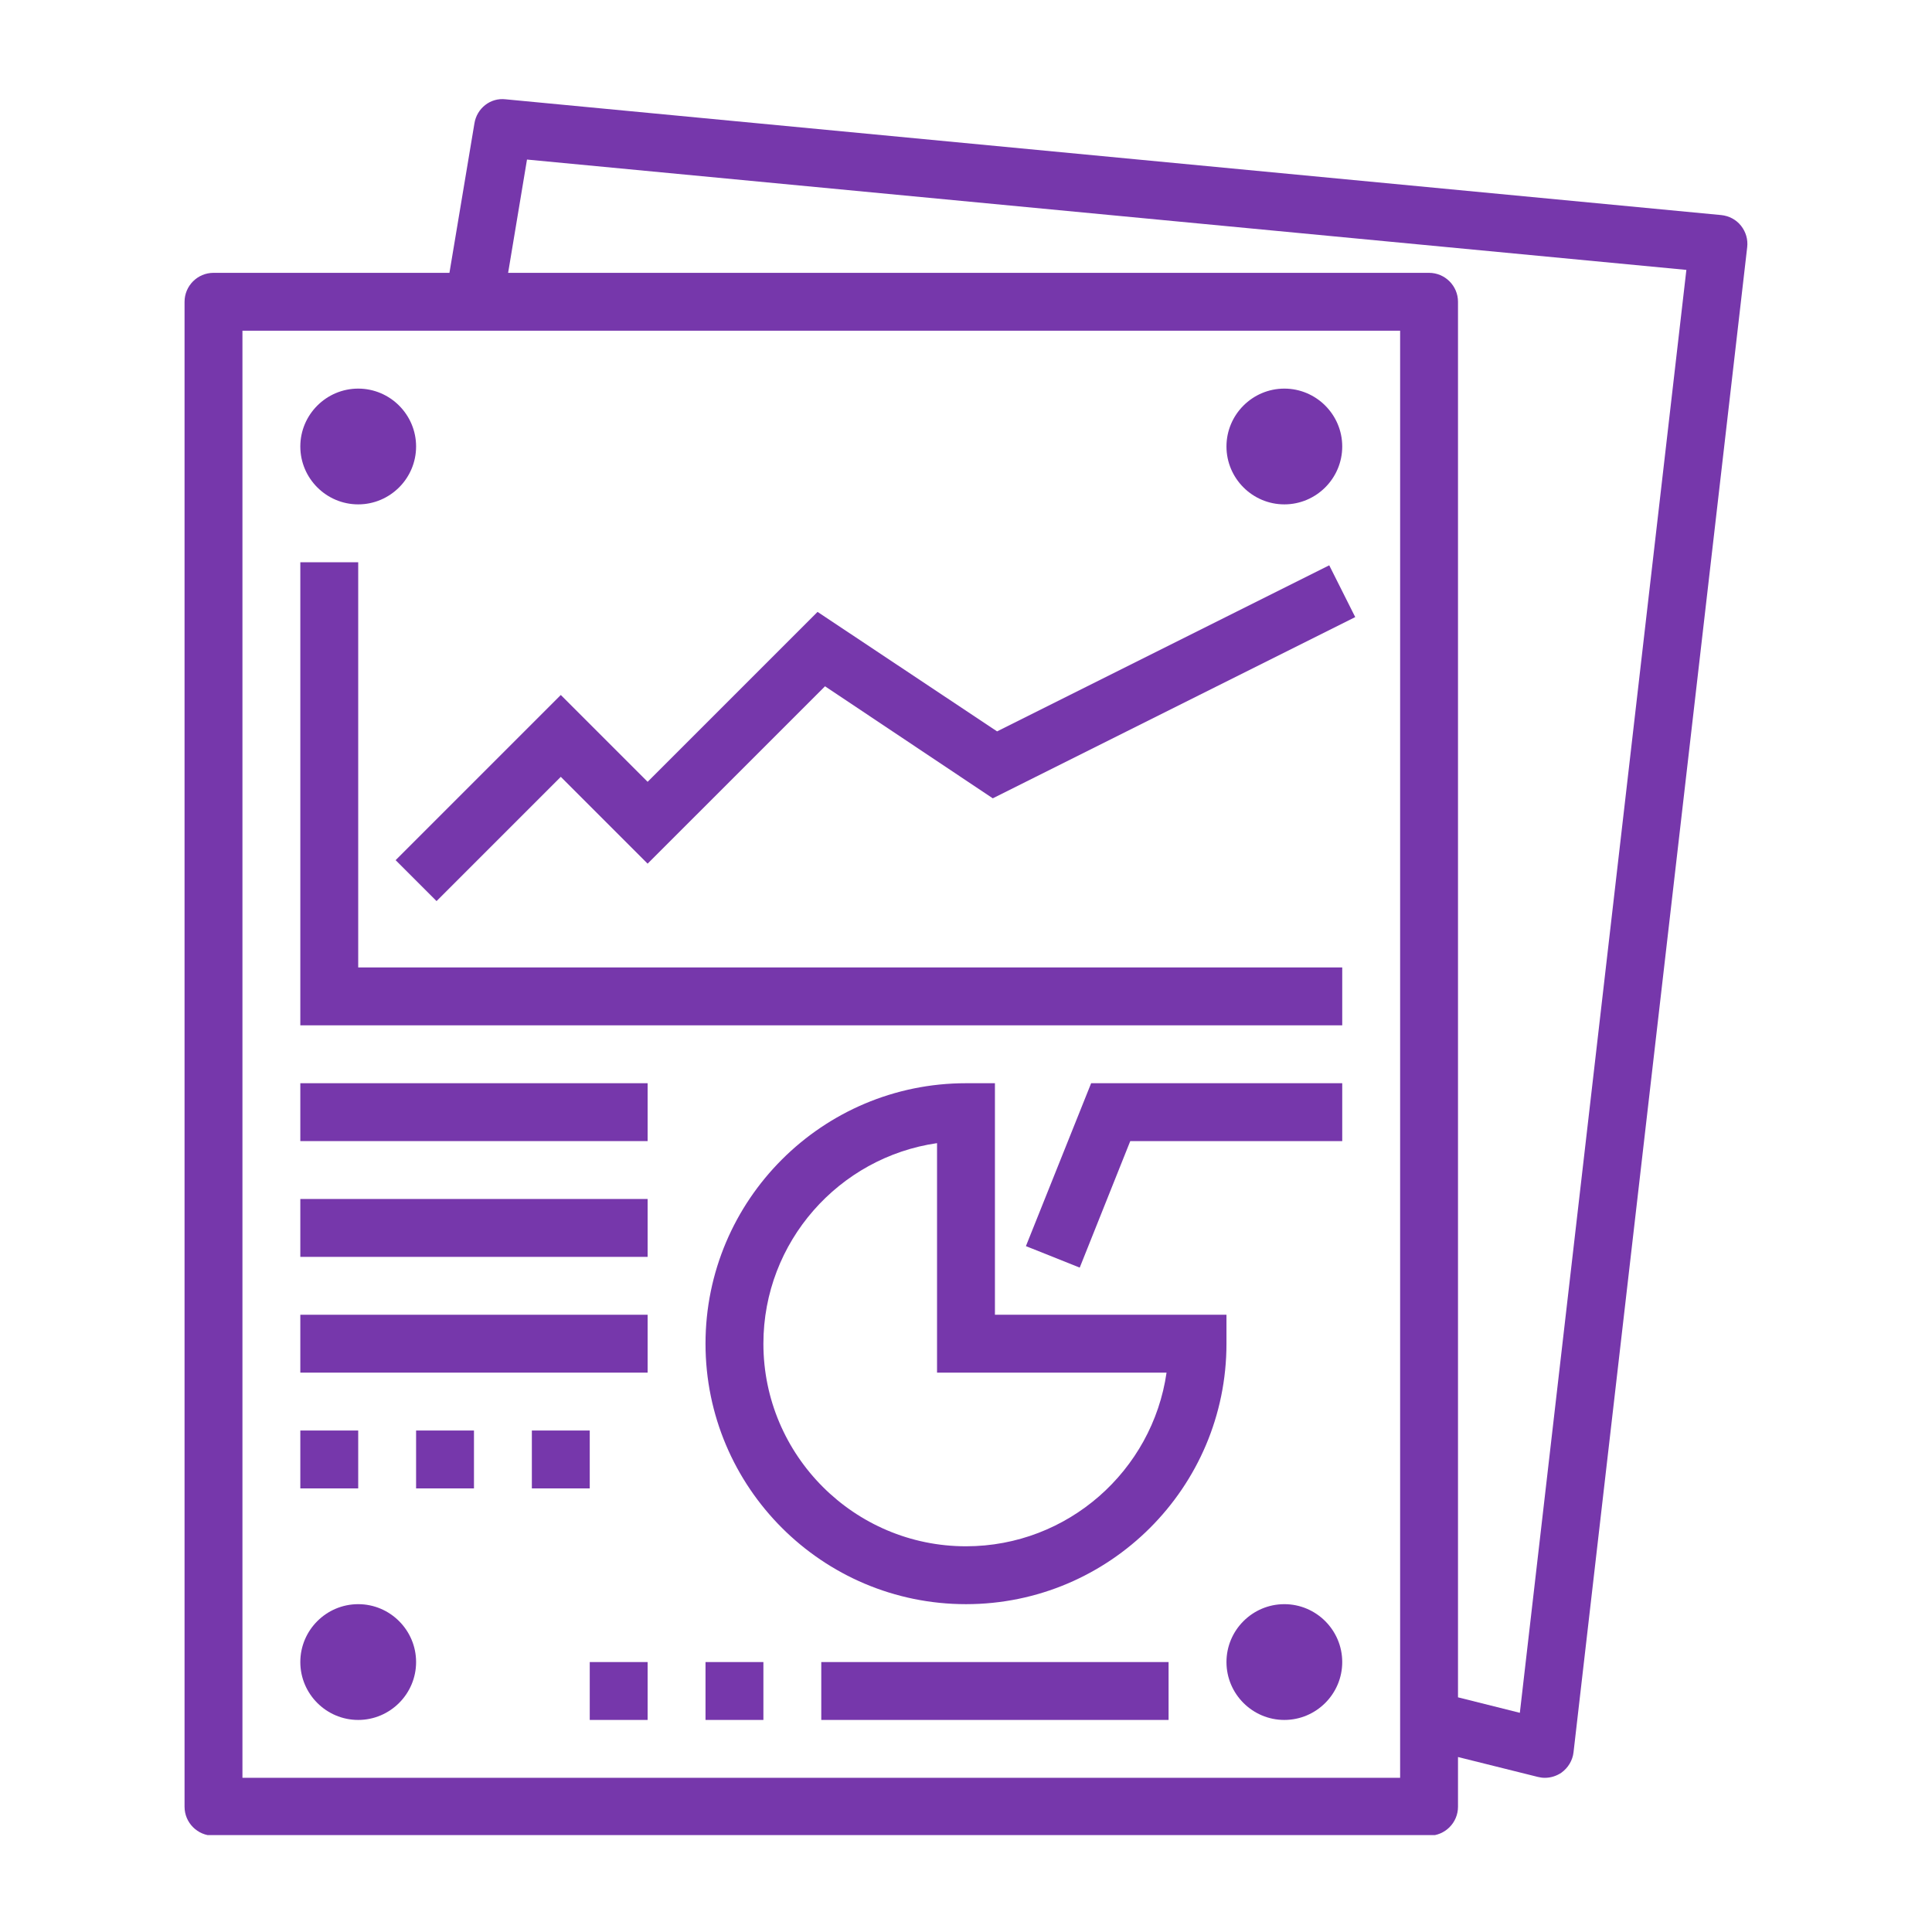 <svg xmlns="http://www.w3.org/2000/svg" xmlns:xlink="http://www.w3.org/1999/xlink" width="1080" viewBox="0 0 810 810" height="1080" preserveAspectRatio="xMidYMid meet"><defs><clipPath id="95963b17ef"><path d="M 77 41 L 733 41 L 733 769.371 L 77 769.371 Z M 77 41 " clip-rule="nonzero"></path></clipPath></defs><g clip-path="url(#95963b17ef)"><path fill="#7637ab" d="M 637.203 718.105 L 611.273 711.613 L 611.273 126.523 C 611.273 119.84 605.824 114.391 599.141 114.391 L 213.031 114.391 L 220.945 66.895 L 707.02 113.156 Z M 587.008 745.359 L 101.645 745.359 L 101.645 138.656 L 587.008 138.656 Z M 211.988 41.633 C 205.543 40.875 199.902 45.473 198.906 51.727 L 188.43 114.391 L 89.508 114.391 C 82.824 114.391 77.375 119.84 77.375 126.523 L 77.375 757.496 C 77.375 764.18 82.824 769.629 89.508 769.629 L 599.141 769.629 C 605.824 769.629 611.273 764.18 611.273 757.496 L 611.273 736.641 L 644.738 744.98 C 645.734 745.219 646.68 745.359 647.676 745.359 C 650.141 745.359 652.559 744.602 654.598 743.227 C 657.441 741.191 659.336 738.062 659.715 734.602 L 732.52 103.629 C 732.898 100.406 731.953 97.184 729.914 94.625 C 727.875 92.062 724.891 90.5 721.617 90.168 L 211.988 41.633 " fill-opacity="1" fill-rule="nonzero"></path></g><path fill="#7637ab" d="M 150.18 235.73 L 125.91 235.73 L 125.91 429.875 L 562.738 429.875 L 562.738 405.605 L 150.18 405.605 L 150.18 235.73 " fill-opacity="1" fill-rule="nonzero"></path><path fill="#7637ab" d="M 418.031 306.637 L 342.762 256.539 L 271.52 327.777 L 235.117 291.375 L 165.867 360.625 L 183.027 377.785 L 235.117 325.691 L 271.52 362.094 L 345.891 287.727 L 416.23 334.699 L 568.188 258.719 L 557.289 237.008 L 418.031 306.637 " fill-opacity="1" fill-rule="nonzero"></path><path fill="#7637ab" d="M 150.18 211.461 C 163.547 211.461 174.449 200.559 174.449 187.191 C 174.449 173.828 163.547 162.926 150.18 162.926 C 136.812 162.926 125.91 173.828 125.91 187.191 C 125.91 200.559 136.812 211.461 150.18 211.461 " fill-opacity="1" fill-rule="nonzero"></path><path fill="#7637ab" d="M 538.469 211.461 C 551.836 211.461 562.738 200.559 562.738 187.191 C 562.738 173.828 551.836 162.926 538.469 162.926 C 525.105 162.926 514.203 173.828 514.203 187.191 C 514.203 200.559 525.105 211.461 538.469 211.461 " fill-opacity="1" fill-rule="nonzero"></path><path fill="#7637ab" d="M 150.18 672.555 C 136.812 672.555 125.91 683.457 125.91 696.824 C 125.91 710.191 136.812 721.094 150.18 721.094 C 163.547 721.094 174.449 710.191 174.449 696.824 C 174.449 683.457 163.547 672.555 150.18 672.555 " fill-opacity="1" fill-rule="nonzero"></path><path fill="#7637ab" d="M 538.469 672.555 C 525.105 672.555 514.203 683.457 514.203 696.824 C 514.203 710.191 525.105 721.094 538.469 721.094 C 551.836 721.094 562.738 710.191 562.738 696.824 C 562.738 683.457 551.836 672.555 538.469 672.555 " fill-opacity="1" fill-rule="nonzero"></path><path fill="#7637ab" d="M 125.91 478.41 L 271.52 478.41 L 271.52 454.145 L 125.91 454.145 L 125.91 478.41 " fill-opacity="1" fill-rule="nonzero"></path><path fill="#7637ab" d="M 344.324 721.094 L 489.934 721.094 L 489.934 696.824 L 344.324 696.824 L 344.324 721.094 " fill-opacity="1" fill-rule="nonzero"></path><path fill="#7637ab" d="M 125.91 526.949 L 271.52 526.949 L 271.52 502.68 L 125.91 502.68 L 125.91 526.949 " fill-opacity="1" fill-rule="nonzero"></path><path fill="#7637ab" d="M 125.91 575.484 L 271.52 575.484 L 271.52 551.215 L 125.91 551.215 L 125.91 575.484 " fill-opacity="1" fill-rule="nonzero"></path><path fill="#7637ab" d="M 150.18 599.75 L 125.91 599.75 L 125.91 624.02 L 150.18 624.02 L 150.18 599.75 " fill-opacity="1" fill-rule="nonzero"></path><path fill="#7637ab" d="M 174.449 624.02 L 198.715 624.02 L 198.715 599.75 L 174.449 599.75 L 174.449 624.02 " fill-opacity="1" fill-rule="nonzero"></path><path fill="#7637ab" d="M 247.254 599.75 L 222.984 599.75 L 222.984 624.02 L 247.254 624.02 L 247.254 599.75 " fill-opacity="1" fill-rule="nonzero"></path><path fill="#7637ab" d="M 320.059 563.348 C 320.059 520.645 351.766 485.188 392.859 479.266 L 392.859 575.484 L 489.082 575.484 C 483.156 616.578 447.703 648.289 404.996 648.289 C 358.164 648.289 320.059 610.18 320.059 563.348 Z M 514.203 563.348 L 514.203 551.215 L 417.129 551.215 L 417.129 454.145 L 404.996 454.145 C 344.75 454.145 295.789 503.105 295.789 563.348 C 295.789 623.594 344.75 672.555 404.996 672.555 C 465.238 672.555 514.203 623.594 514.203 563.348 " fill-opacity="1" fill-rule="nonzero"></path><path fill="#7637ab" d="M 430.117 522.445 L 452.68 531.449 L 473.867 478.41 L 562.738 478.41 L 562.738 454.145 L 457.465 454.145 L 430.117 522.445 " fill-opacity="1" fill-rule="nonzero"></path><path fill="#7637ab" d="M 295.789 721.094 L 320.059 721.094 L 320.059 696.824 L 295.789 696.824 L 295.789 721.094 " fill-opacity="1" fill-rule="nonzero"></path><path fill="#7637ab" d="M 247.254 721.094 L 271.52 721.094 L 271.52 696.824 L 247.254 696.824 L 247.254 721.094 " fill-opacity="1" fill-rule="nonzero"></path></svg>